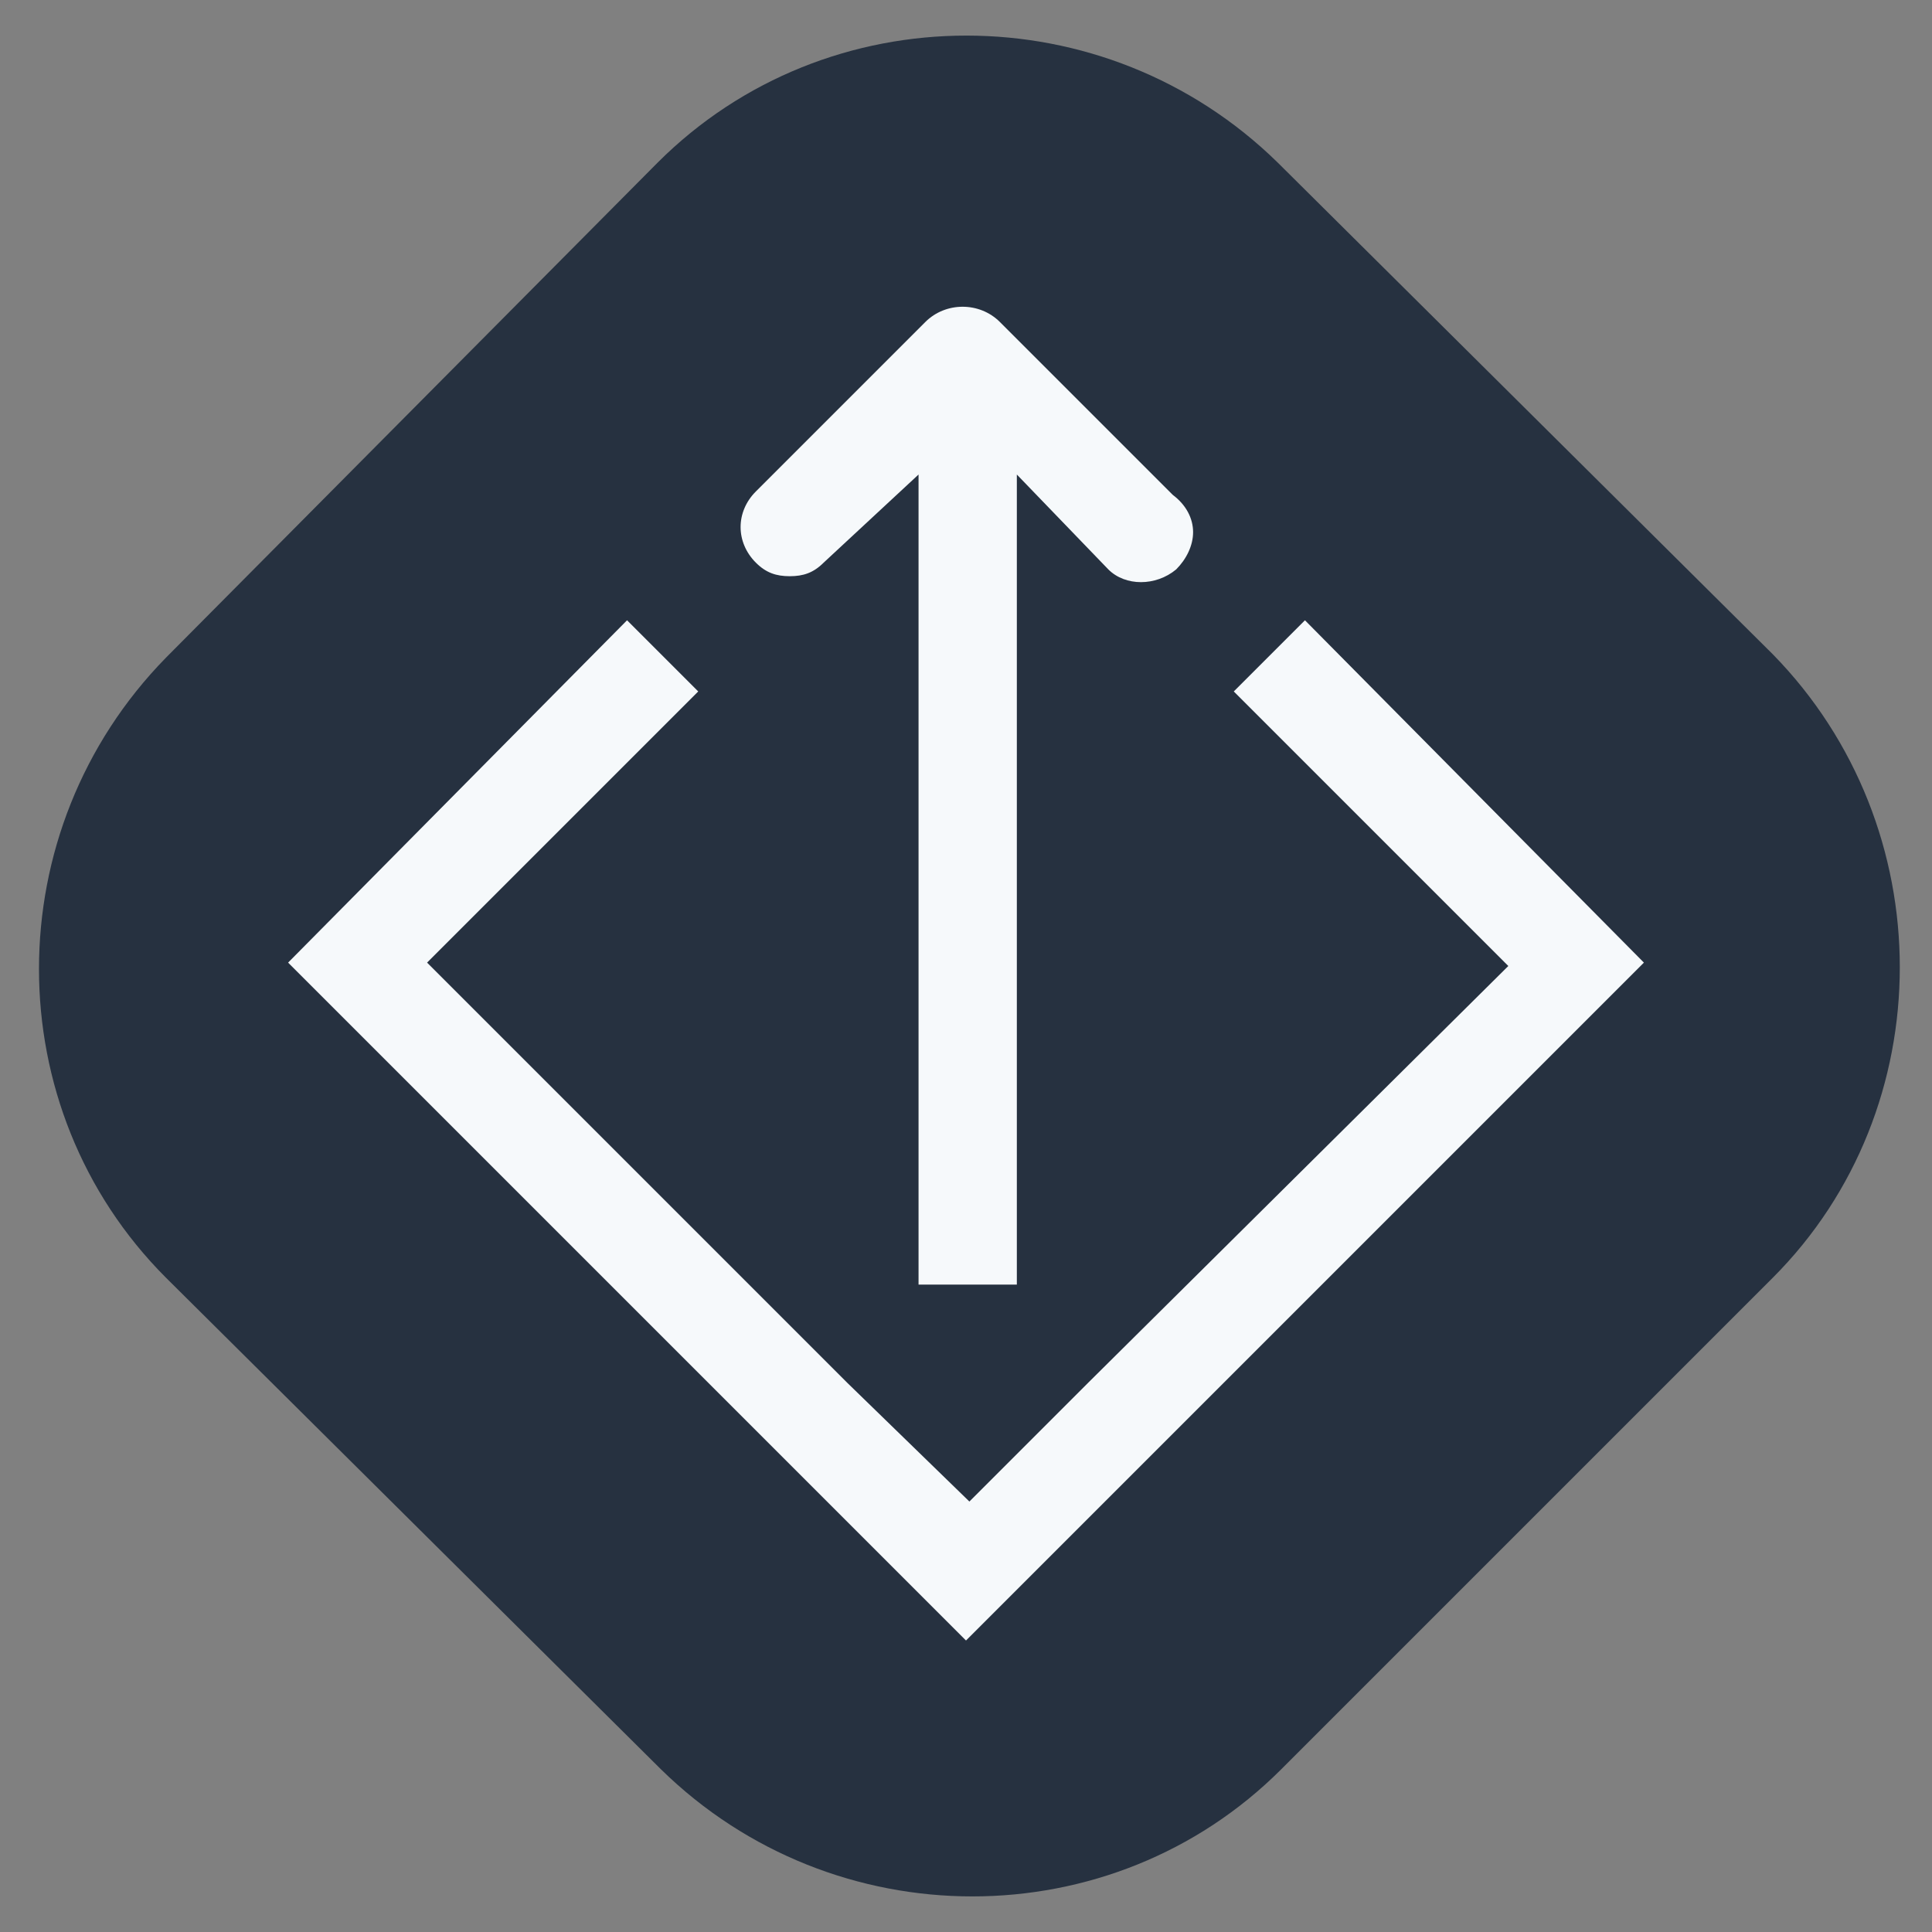 <?xml version="1.0" encoding="UTF-8"?>
<svg xmlns="http://www.w3.org/2000/svg" xmlns:xlink="http://www.w3.org/1999/xlink" version="1.1" id="Layer_1" x="0px" y="0px" width="57px" height="57px" viewBox="0 0 57 57" style="enable-background:new 0 0 57 57;" xml:space="preserve">
<rect x="0" y="0" width="57" height="57" fill="#808080" stroke="none"/>
<style type="text/css">
	.st0{fill:#263140;}
	.st1{fill:#F6F9FB;}
</style>
<g>
	<path class="st0" d="M52.3,37.7L37.8,52.2c-5,5-13.2,5-18.3,0L4.9,37.7c-5-5-5-13.2,0-18.3L19.4,4.8c5-5,13.2-5,18.3,0l14.6,14.5   C57.3,24.4,57.3,32.7,52.3,37.7z"></path>
	<path class="st1" d="M35.2,15.7c0,0.4-0.2,0.8-0.5,1.1c-0.6,0.5-1.5,0.5-2,0L30,14v23.9h-2.9V14l-2.8,2.6c-0.3,0.3-0.6,0.4-1,0.4   c-0.4,0-0.7-0.1-1-0.4c-0.6-0.6-0.6-1.5,0-2.1l5-5c0.6-0.6,1.6-0.6,2.2,0l5.1,5.1C35,14.9,35.2,15.3,35.2,15.7L35.2,15.7z"></path>
</g>
<path class="st1" d="M38.5,18.3l-2.1,2.1l8.1,8.1L32.1,40.8l-3.5,3.5L25,40.8L12.6,28.4l8-8l-2.1-2.1L8.5,28.4l20,20l20-20  L38.5,18.3L38.5,18.3z"></path>
</svg>
